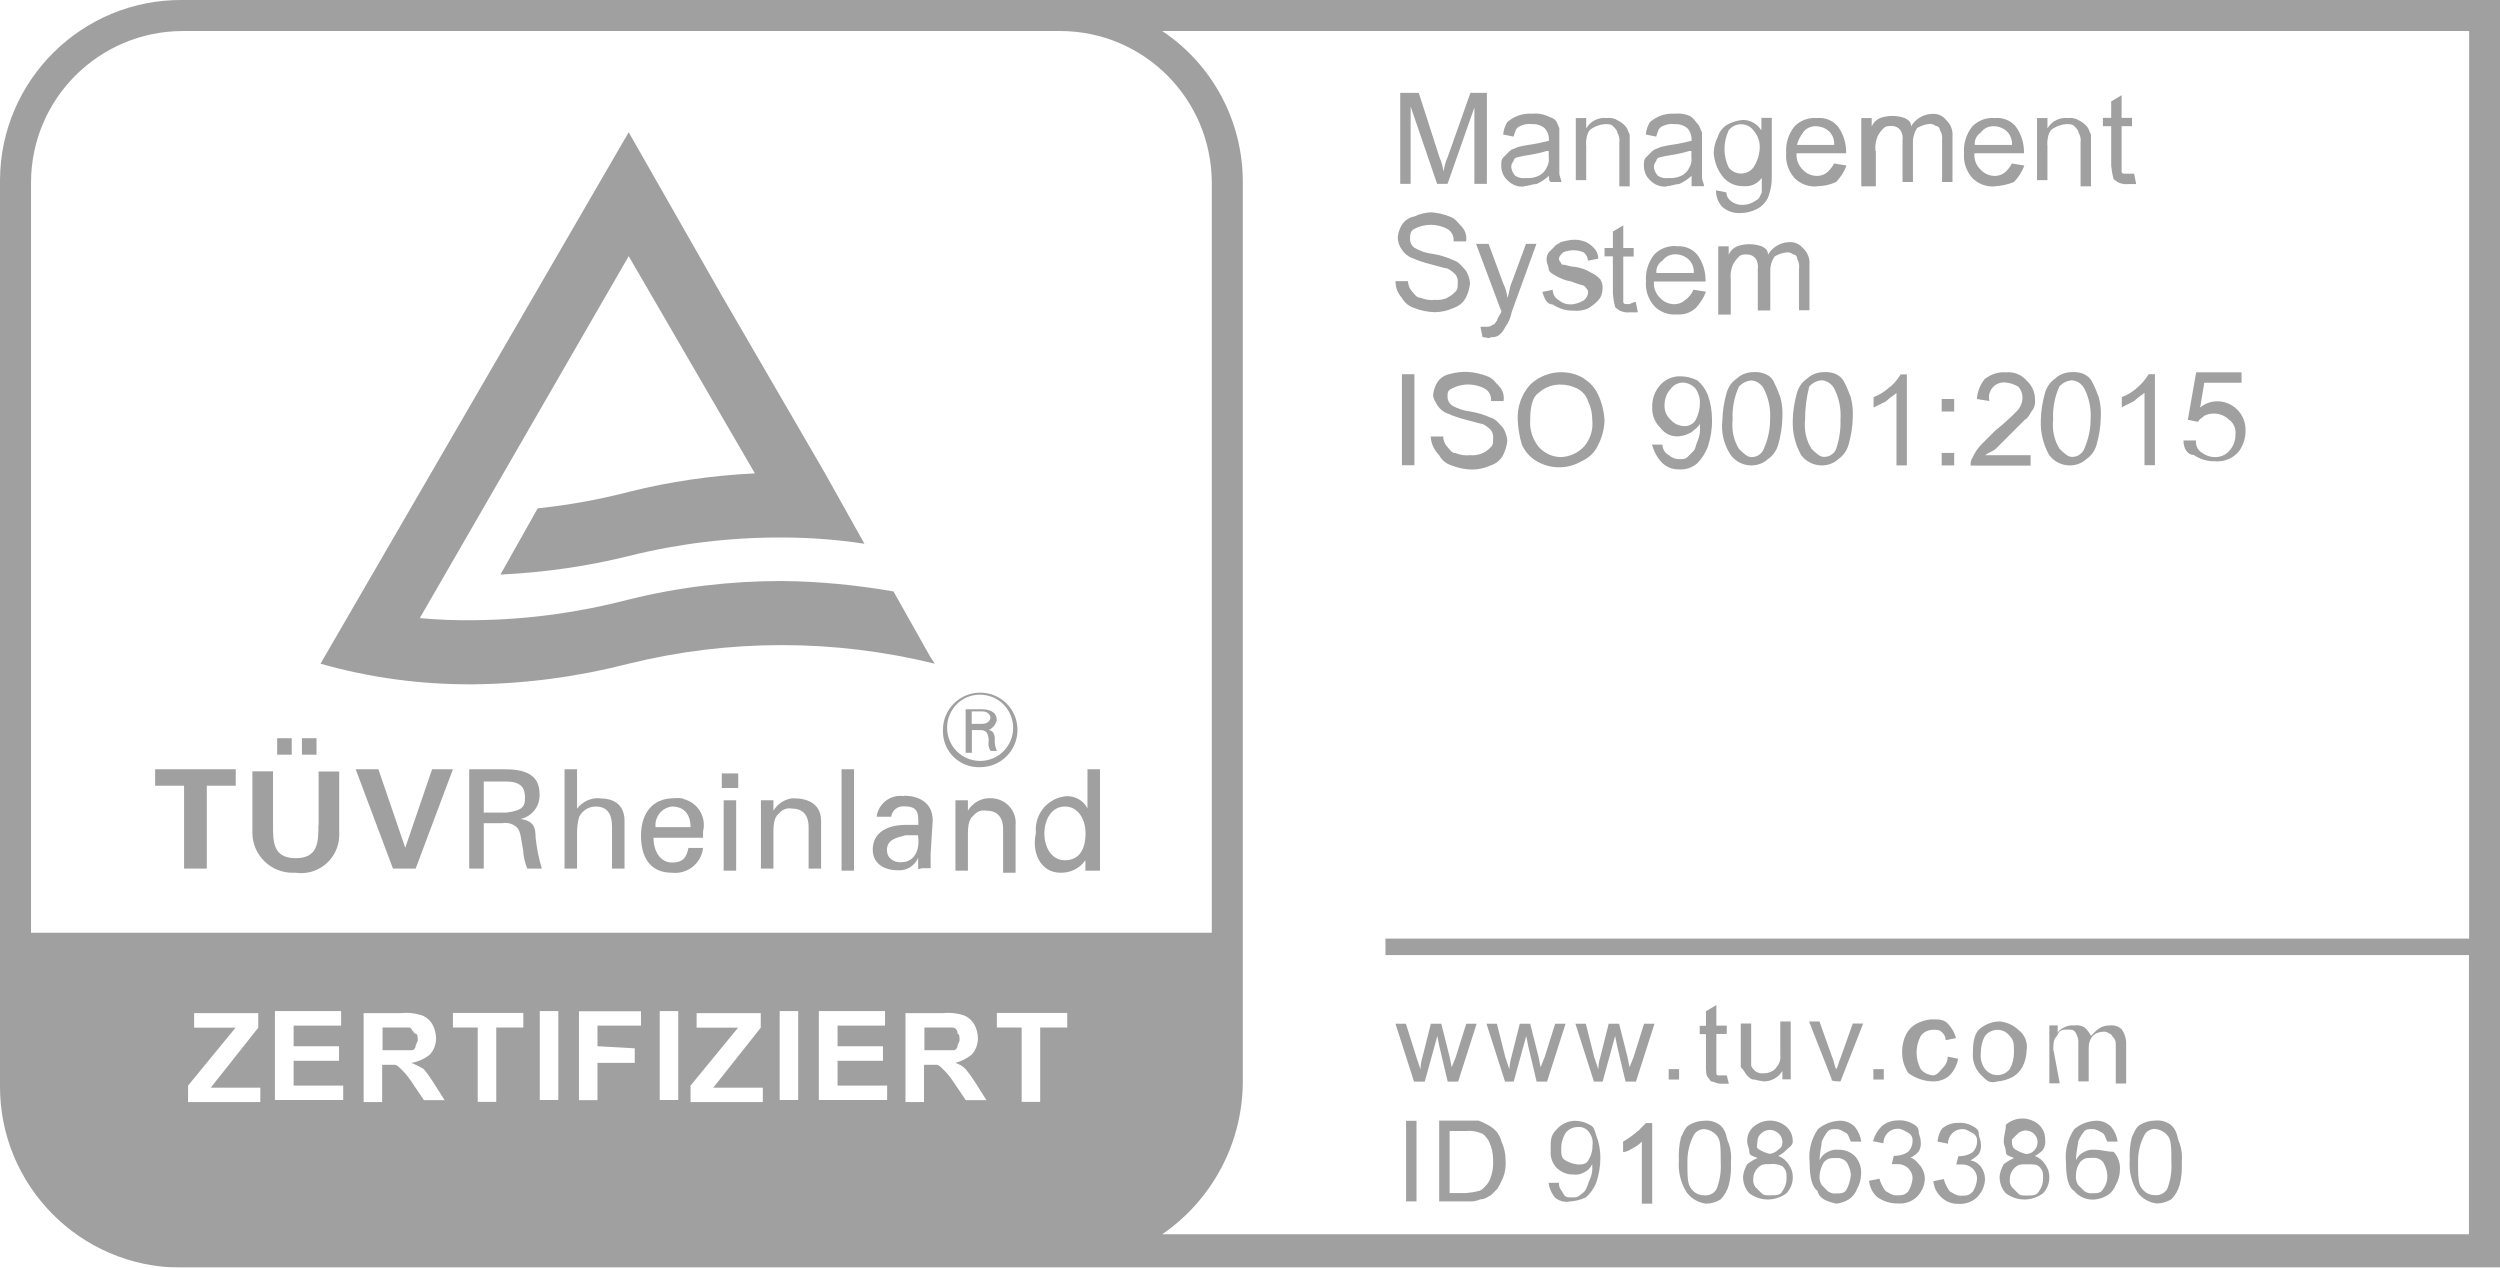 <?xml version="1.0" encoding="UTF-8"?>
<svg id="Ebene_2" data-name="Ebene 2" xmlns="http://www.w3.org/2000/svg" viewBox="0 0 132.14 67">
  <defs>
    <style>
      .cls-1 {
        fill: none;
        opacity: .4;
      }

      .cls-2 {
        fill: #111;
      }
    </style>
  </defs>
  <g id="Ebene_1-2" data-name="Ebene 1">
    <g class="cls-1">
      <polygon class="cls-2" points="8.2 41.53 9.73 41.53 9.73 45.91 10.93 45.91 10.93 41.53 12.46 41.53 12.46 40.66 8.2 40.66 8.2 41.53"/>
      <rect class="cls-2" x="15.96" y="39.02" width=".77" height=".87"/>
      <path class="cls-2" d="m16.83,43.61c0,.87,0,1.75-1.2,1.75s-1.2-.87-1.2-1.75v-2.84h-1.09v3.28c.02,1.17,1,2.11,2.17,2.08.04,0,.08,0,.12,0,1.1.16,2.12-.61,2.28-1.71.02-.12.02-.24.02-.36v-3.28h-1.09v2.84Z"/>
      <rect class="cls-2" x="14.65" y="39.02" width=".77" height=".87"/>
      <polygon class="cls-2" points="21.42 44.81 20 40.66 18.8 40.66 20.77 45.91 21.97 45.91 23.94 40.66 22.84 40.66 21.42 44.81"/>
      <path class="cls-2" d="m27.54,43.28c.6-.14,1.01-.69.98-1.31,0-1.09-.87-1.31-1.86-1.31h-1.86v5.25h.77v-2.4h.98c.27-.05.56.03.77.22.22.22.22.66.33,1.2.02.34.09.67.22.98h.77c-.16-.53-.27-1.08-.33-1.64,0-.55-.11-.87-.77-.98Zm-.77-.33h-1.2v-1.64h1.2c.87,0,.98.44.98.87s-.11.66-.98.77Z"/>
      <path class="cls-2" d="m31.7,42.19c-.47-.03-.92.18-1.2.55v-2.08h-.66v5.25h.66v-1.86c0-.3.03-.59.11-.87.16-.33.5-.55.87-.55.66,0,.87.44.87,1.09v2.19h.66v-2.51c0-.66-.33-1.2-1.31-1.2Z"/>
      <path class="cls-2" d="m36.14,42.22c-.17-.04-.34-.05-.51-.03-1.2,0-1.75.87-1.75,1.97s.44,1.97,1.64,1.97c.81.09,1.55-.49,1.64-1.31,0,0,0,0,0,0h-.77c-.11.55-.33.77-.87.77-.66,0-.98-.66-.98-1.31h2.62v-.33c.19-.76-.27-1.52-1.02-1.71Zm-1.49,1.5c-.06-.54.33-1.03.87-1.09.66,0,.98.44.98,1.09h-1.86Z"/>
      <rect class="cls-2" x="38.15" y="40.88" width=".87" height=".77"/>
      <rect class="cls-2" x="38.25" y="42.3" width=".66" height="3.72"/>
      <path class="cls-2" d="m41.97,42.19c-.45.02-.86.27-1.09.66v-.55h-.66v3.61h.66v-1.97c0-.77.22-.87.33-.98.16-.19.41-.27.66-.22.55,0,.87.33.87.98v2.19h.66v-2.51c0-1.2-1.2-1.2-1.42-1.2Z"/>
      <rect class="cls-2" x="44.48" y="40.66" width=".66" height="5.36"/>
      <path class="cls-2" d="m47.76,42.08c-.68-.1-1.32.38-1.42,1.06,0,.01,0,.02,0,.03h.77c.03-.33.33-.57.66-.55.77,0,.77.33.77.98h-.66c-.87,0-1.75.33-1.75,1.31,0,.77.66,1.09,1.31,1.09.47.04.91-.23,1.09-.66v.55c0,.11.11,0,.22,0h.44v-.77l.11-1.75c0-.98-.77-1.31-1.53-1.31Zm-.11,3.5c-.44,0-.77-.22-.77-.66,0-.55.55-.66.98-.77h.66c.11.66-.11,1.42-.87,1.42Z"/>
      <path class="cls-2" d="m52.5,42.19c-.08,0-.17,0-.25,0-.45.02-.86.27-1.09.66v-.55h-.66v3.72h.66v-1.97c0-.77.22-.87.33-.98.16-.19.41-.27.66-.22.55,0,.87.33.87.98v2.3h.66v-2.51c.07-.71-.45-1.35-1.17-1.42Z"/>
      <path class="cls-2" d="m57.49,42.74c-.21-.41-.63-.66-1.09-.66-.97.06-1.71.9-1.65,1.87,0,.03,0,.06,0,.1-.22.98.22,2.08,1.31,2.08.52.01,1.01-.23,1.31-.66v.55h.77v-5.36h-.66v2.08Zm-1.2,2.73c-.77,0-1.09-.77-1.09-1.42s.33-1.42,1.09-1.42,1.09.77,1.09,1.42-.22,1.42-1.09,1.42Z"/>
      <path class="cls-2" d="m47.22,31.26c-1.95-.34-3.92-.53-5.9-.55-2.73,0-5.44.32-8.09.98-2.64.69-5.36,1.06-8.09,1.09-.98.02-1.97-.02-2.95-.11l11.04-19.13,6.67,11.48c-2.25.11-4.48.43-6.67.98-1.58.41-3.19.7-4.81.87l-1.97,3.5c2.29-.11,4.56-.43,6.78-.98,2.64-.66,5.36-.99,8.09-.98,1.46,0,2.93.11,4.37.33l-2.08-3.72-5.46-9.4-4.92-8.63-16.29,28.09c2.63.75,5.35,1.11,8.09,1.09,2.77-.03,5.52-.4,8.2-1.09,5.31-1.31,10.86-1.31,16.18,0l-.22-.33-1.97-3.5Z"/>
      <path class="cls-2" d="m75.31,57.16l.66-2.4.11.55.44,1.86h.55l.98-3.06h-.55l-.55,1.75-.22.55-.11-.55-.44-1.75h-.55l-.44,1.75c-.07.21-.1.43-.11.66l-.22-.66-.55-1.75h-.55l.98,3.06h.55Z"/>
      <path class="cls-2" d="m80.01,57.16l.66-2.4.11.55.44,1.86h.55l.98-3.06h-.55l-.55,1.75-.22.55-.11-.55-.44-1.75h-.55l-.44,1.75c-.06.21-.1.43-.11.66l-.22-.66-.44-1.75h-.55l.98,3.06h.44Z"/>
      <path class="cls-2" d="m84.71,57.16l.66-2.4.11.55.44,1.86h.55l.98-3.06h-.55l-.55,1.75-.22.55-.11-.55-.44-1.75h-.55l-.44,1.75c-.07.21-.1.43-.11.66l-.22-.66-.44-1.75h-.55l.98,3.06h.44Z"/>
      <rect class="cls-2" x="88.2" y="56.51" width=".55" height=".55"/>
      <path class="cls-2" d="m90.17,56.29c0,.33,0,.55.11.66s.11.22.22.22.22.11.44.11h.44l-.11-.44h-.44q-.11,0-.11-.11v-2.08h.55v-.44h-.55v-1.09l-.55.33v.77h-.33v.44h.33v1.64Z"/>
      <path class="cls-2" d="m92.68,57.05c.18.05.36.08.55.11.4,0,.77-.21.98-.55v.44h.44v-3.06h-.55v1.75c.03.19-.01.38-.11.55-.11.11-.11.22-.33.33-.13.08-.28.11-.44.11-.15.02-.31-.02-.44-.11-.11-.11-.22-.22-.22-.33v-2.19h-.55v2.3c.22.22.22.33.33.44s.22.22.33.22Z"/>
      <path class="cls-2" d="m97.28,57.16l1.2-3.06h-.55l-.66,1.86c-.11.22-.11.44-.22.55-.11-.22-.11-.44-.22-.66l-.66-1.86h-.55l1.2,3.06c-.11.11.44.11.44.11Z"/>
      <rect class="cls-2" x="99.02" y="56.51" width=".55" height=".55"/>
      <path class="cls-2" d="m102.19,57.16c.32,0,.64-.11.87-.33.23-.24.38-.55.44-.87l-.55-.11c0,.2-.08.4-.22.55-.11.11-.33.44-.55.44-.25-.02-.49-.13-.66-.33-.29-.55-.29-1.2,0-1.75.15-.21.4-.33.66-.33.22,0,.33,0,.44.11.14.11.22.27.22.44l.55-.11c-.08-.29-.23-.55-.44-.77-.22-.22-.44-.22-.87-.22-.27.02-.53.1-.77.22-.23.12-.42.31-.55.55-.14.27-.21.57-.22.87-.02.43.09.85.33,1.2.38.28.84.43,1.31.44Z"/>
      <path class="cls-2" d="m105.58,57.16c.27-.02.53-.1.77-.22.23-.12.42-.31.55-.55.14-.27.21-.57.22-.87.07-.42-.1-.84-.44-1.09-.27-.25-.62-.41-.98-.44-.35,0-.7.12-.98.33-.33.22-.44.66-.44,1.31-.04.45.12.89.44,1.2.33.33.44.44.87.33Zm-.66-2.4c.27-.36.79-.44,1.15-.16.06.05.12.1.16.16.22.22.22.44.22.87,0,.31-.07.61-.22.87-.27.36-.79.44-1.15.16-.06-.05-.12-.1-.16-.16-.19-.25-.26-.57-.22-.87,0-.31.07-.61.22-.87Z"/>
      <path class="cls-2" d="m108.53,55.52c0-.22,0-.55.11-.66s.11-.22.22-.33c.11-.11.22-.11.44-.11s.33,0,.44.22c.09.17.13.36.11.55v1.97h.55v-1.75c-.01-.24.06-.47.22-.66.15-.14.34-.21.55-.22.12-.01.24.03.33.11.11,0,.11.11.22.22.11.11.11.22.11.44v1.97h.55v-2.08c.01-.27-.07-.54-.22-.77-.17-.17-.42-.25-.66-.22-.44,0-.66.22-.98.55-.08-.16-.19-.31-.33-.44-.16-.1-.36-.14-.55-.11-.19-.02-.38.02-.55.11-.22.11-.33.22-.33.33v-.44h-.44v3.06h.55l-.33-1.75Z"/>
      <rect class="cls-2" x="74.32" y="59.24" width=".55" height="4.26"/>
      <path class="cls-2" d="m76.07,63.5h1.53c.22.02.45-.02.66-.11.22,0,.33-.11.55-.22l.33-.33c.13-.21.24-.43.33-.66.1-.28.13-.58.11-.87,0-.34-.08-.67-.22-.98-.08-.32-.27-.59-.55-.77-.21-.13-.43-.24-.66-.33h-2.08v4.26Zm.55-3.72h.87c.26-.03.52.01.77.11.11,0,.33.22.44.44.15.31.22.64.22.98.02.3-.02.59-.11.87-.06.21-.17.4-.33.55-.11.11-.22.22-.33.22-.22.06-.43.09-.66.11h-.87v-3.28Z"/>
      <path class="cls-2" d="m81.97,60.77c-.05.36.07.72.33.98.24.22.55.34.87.33.19.03.38-.01.55-.11.2-.09.35-.24.44-.44v.11c.02.22-.02.45-.11.66-.11.22-.11.33-.22.55-.11.22-.22.22-.33.33-.11.11-.22.11-.44.11s-.33,0-.44-.22c-.11-.22-.22-.22-.22-.55h-.55c.04.28.15.54.33.77.21.18.49.27.77.22.3-.02.6-.09.87-.22.24-.21.43-.47.55-.77.14-.42.22-.87.22-1.31,0-.41-.07-.82-.22-1.2-.11-.33-.11-.44-.33-.55-.23-.14-.5-.21-.77-.22-.37,0-.73.16-.98.44-.33.33-.33.55-.33,1.09Zm.77-.87c.15-.21.4-.33.66-.33.21-.02.41.06.55.22.18.21.27.49.22.77.01.27-.07.54-.22.77-.11.22-.33.22-.55.22-.23-.02-.46-.1-.66-.22-.22-.11-.22-.33-.22-.66,0-.27.08-.53.22-.77Z"/>
      <path class="cls-2" d="m86.56,59.79c-.24.21-.49.39-.77.55v.55c.22,0,.33-.11.55-.22.16-.08.31-.19.44-.33v3.28h.55v-4.26h-.33l-.44.44Z"/>
      <path class="cls-2" d="m89.19,63.07c.24.31.6.5.98.55.27,0,.53-.08.77-.22.21-.21.36-.48.44-.77.1-.39.13-.8.11-1.2.03-.33,0-.67-.11-.98-.11-.22-.11-.44-.22-.66-.09-.2-.24-.35-.44-.44-.2-.1-.43-.14-.66-.11-.27,0-.53.08-.77.22-.22.11-.33.44-.44.66-.1.39-.13.8-.11,1.2-.05.62.1,1.23.44,1.75Zm.33-3.06c.1-.2.32-.33.55-.33.25.02.49.13.66.33.22.22.22.66.22,1.42.03.48-.04.97-.22,1.42-.13.23-.39.36-.66.33-.26,0-.51-.12-.66-.33-.22-.22-.22-.66-.22-1.42-.01-.49.1-.98.33-1.42Z"/>
      <path class="cls-2" d="m94.76,60.33c0-.29-.11-.57-.33-.77-.5-.44-1.25-.44-1.75,0-.22.19-.34.47-.33.77,0,.22.11.33.11.55s.22.22.44.33c-.2.08-.38.19-.55.33-.12.2-.2.42-.22.66,0,.32.11.64.33.87.58.44,1.38.44,1.97,0,.22-.24.34-.55.33-.87,0-.24-.08-.46-.22-.66-.13-.2-.32-.36-.55-.44.16-.08.31-.19.44-.33.11-.11.33-.22.33-.44Zm-.55,1.31c.22.22.22.33.22.66,0,.24-.08.46-.22.66-.11.22-.33.22-.66.22-.22,0-.33,0-.44-.11l-.33-.33c-.09-.13-.13-.28-.11-.44,0-.2.08-.4.22-.55.22-.22.33-.22.66-.22.22-.03.45.01.66.11Zm-.22-.87c-.12.12-.27.19-.44.22-.19-.04-.38-.12-.55-.22-.22-.11-.11-.22-.11-.44,0-.17.08-.33.22-.44.27-.24.68-.22.93.05.1.11.16.24.17.39.02.18-.06.35-.22.44Z"/>
      <path class="cls-2" d="m96.07,62.96c.11.44.55.55.98.66.23-.02.46-.1.66-.22.2-.13.36-.32.44-.55.14-.23.21-.5.22-.77.03-.36-.09-.71-.33-.98-.24-.22-.55-.34-.87-.33-.19-.02-.38.02-.55.11-.2.09-.35.24-.44.44,0-.44.11-.77.11-.98.08-.2.19-.38.33-.55.11-.11.22-.11.44-.11s.33.11.55.22c.11.11.11.22.22.44h.55c-.04-.28-.15-.54-.33-.77-.23-.24-.55-.36-.87-.33-.4.03-.78.18-1.09.44-.35.51-.51,1.13-.44,1.75,0,.77.11,1.31.44,1.53Zm.33-1.53c.22-.22.33-.22.66-.22.21-.02.41.06.55.22.12.2.2.42.22.66-.02.27-.1.53-.22.77-.11.22-.33.22-.55.22-.15.02-.31-.02-.44-.11l-.33-.33c-.1-.16-.14-.36-.11-.55.02-.23.1-.46.22-.66Z"/>
      <path class="cls-2" d="m100.88,62.96c-.22.22-.33.22-.66.22-.22,0-.33-.11-.55-.22-.15-.19-.27-.42-.33-.66l-.55.11c.03.34.19.65.44.87.32.22.7.34,1.09.33.36.03.71-.09.98-.33.27-.26.43-.61.44-.98,0-.24-.08-.46-.22-.66-.11-.11-.33-.44-.55-.44.16-.08.31-.19.44-.33.1-.16.14-.36.11-.55,0-.22-.11-.33-.11-.55s-.22-.33-.44-.44c-.21-.09-.43-.13-.66-.11-.32,0-.64.11-.87.33-.21.21-.36.48-.44.77l.55.11c0-.41.32-.76.73-.77.01,0,.02,0,.04,0,.22,0,.33.11.55.22.16.09.24.26.22.44,0,.2-.08.4-.22.55-.19.14-.42.21-.66.22h-.11l-.11.44h.33c.41,0,.76.32.77.73,0,.01,0,.02,0,.04-.02.23-.1.46-.22.66Z"/>
      <path class="cls-2" d="m102.63,59.68c-.13.2-.2.42-.22.66l.55.11c0-.41.32-.76.73-.77.01,0,.02,0,.04,0,.22,0,.33.11.55.22.16.09.24.26.22.44,0,.2-.08.4-.22.55-.19.14-.42.21-.66.22h-.11l-.11.44h.33c.41,0,.76.32.77.73,0,.01,0,.02,0,.04-.02.23-.1.46-.22.66-.22.22-.33.22-.66.22-.22,0-.33-.11-.55-.22-.15-.19-.27-.42-.33-.66l-.55.11c.03.34.19.65.44.87.24.22.55.34.87.33.36.03.71-.09.98-.33.27-.26.43-.61.44-.98,0-.24-.08-.46-.22-.66-.14-.17-.33-.29-.55-.33.16-.08.31-.19.44-.33.1-.16.14-.36.11-.55,0-.22-.11-.33-.11-.55s-.22-.33-.44-.44c-.21-.09-.43-.13-.66-.11-.32,0-.64.11-.87.33Z"/>
      <path class="cls-2" d="m106.02,59.46c0,.33-.11.55-.11.87,0,.22.11.33.11.55s.22.22.44.33c-.2.08-.38.19-.55.33-.12.2-.2.42-.22.66,0,.32.11.64.33.87.58.44,1.38.44,1.97,0,.22-.24.34-.55.33-.87,0-.24-.08-.46-.22-.66-.13-.2-.32-.36-.55-.44.16-.08.31-.19.44-.33.1-.16.14-.36.11-.55,0-.29-.11-.57-.33-.77-.5-.44-1.25-.44-1.75,0Zm1.75,2.19c.22.22.22.33.22.66,0,.24-.08.46-.22.66-.11.22-.33.22-.66.22-.22,0-.33,0-.44-.11l-.33-.33c-.09-.13-.13-.28-.11-.44,0-.2.08-.4.22-.55.22-.22.33-.22.66-.22s.55,0,.66.11Zm-.22-1.68c.22.26.19.65-.07.88-.1.09-.23.14-.37.15-.19-.04-.38-.12-.55-.22-.22-.11-.22-.33-.22-.55l.33-.33c.26-.22.65-.19.88.07Z"/>
      <path class="cls-2" d="m110.72,60.77c-.19-.02-.38.02-.55.11-.2.09-.35.24-.44.44,0-.44.11-.77.11-.98.08-.2.19-.38.33-.55.11-.11.22-.11.44-.11s.33.11.55.22c.11.11.11.22.22.44h.55c-.04-.28-.15-.54-.33-.77-.23-.24-.55-.36-.87-.33-.4.03-.78.18-1.09.44-.35.51-.51,1.13-.44,1.75,0,.77.11,1.31.44,1.53.27.32.68.48,1.09.44.23-.02.46-.1.66-.22.2-.13.36-.32.44-.55.14-.23.21-.5.22-.77.03-.36-.09-.71-.33-.98-.33,0-.66-.11-.98-.11Zm.44,2.08c-.11.22-.33.22-.55.22-.15.02-.31-.02-.44-.11l-.33-.33c-.1-.16-.14-.36-.11-.55,0-.24.08-.46.22-.66.22-.22.33-.22.66-.22.21-.02.41.06.55.22.12.2.2.42.22.66.03.27-.05.55-.22.77Z"/>
      <path class="cls-2" d="m114,63.61c.27,0,.53-.08.77-.22.21-.21.36-.48.44-.77.1-.39.13-.8.11-1.2.03-.33,0-.67-.11-.98-.11-.22-.11-.44-.22-.66-.09-.2-.24-.35-.44-.44-.2-.1-.43-.14-.66-.11-.27,0-.53.08-.77.22-.22.11-.33.44-.44.66-.1.39-.13.8-.11,1.2-.05.62.1,1.23.44,1.75.24.31.6.5.98.55Zm-.66-3.61c.1-.2.32-.33.55-.33.25.02.49.13.66.33.22.22.22.66.22,1.42.03.48-.04.97-.22,1.42-.13.23-.39.36-.66.33-.26,0-.51-.12-.66-.33-.22-.22-.22-.66-.22-1.42-.01-.49.1-.98.33-1.42Z"/>
      <path class="cls-2" d="m51.81,36.61c-1.09,0-1.97.88-1.97,1.97-.04,1.05.77,1.93,1.82,1.97.05,0,.1,0,.15,0,1.09,0,1.97-.88,1.97-1.97s-.88-1.97-1.97-1.97Zm0,3.61c-.97,0-1.75-.78-1.75-1.75-.01-.95.75-1.74,1.7-1.75.01,0,.03,0,.04,0,.97,0,1.75.78,1.75,1.75s-.78,1.75-1.75,1.75Z"/>
      <path class="cls-2" d="m52.68,38.04c0-.44-.44-.55-.77-.55h-.87v2.3h.33v-1.2h.44c.12-.01.24.03.33.11.1.16.14.36.11.55-.02.15.02.31.11.44h.33c-.09-.21-.13-.43-.11-.66,0-.22-.11-.44-.33-.44.23-.1.39-.3.44-.55Zm-.77.22h-.55v-.66h.55c.33,0,.44.22.44.33s-.11.33-.44.33Z"/>
      <path class="cls-2" d="m56.07,0H9.62C4.34-.03.03,4.23,0,9.51c0,.04,0,.07,0,.11v47.76c-.03,5.28,4.23,9.59,9.51,9.62.04,0,.07,0,.11,0h122.52V0H56.07ZM1.64,49.29V9.62c.02-4.4,3.58-7.95,7.98-7.98h46.45c4.4.02,7.95,3.58,7.98,7.98v39.68H1.64Zm12.13,8.96h-3.83v-.87l2.51-3.06h-2.19v-.77h3.39v.77l-2.51,3.17h2.62v.77Zm4.37-.11h-3.61v-4.7h3.5v.77h-2.51v1.09h2.4v.77h-2.4v1.31h2.62v.77Zm4.26,0l-.66-.98c-.16-.24-.34-.46-.55-.66-.11-.11-.22-.22-.33-.22h-.66v1.97h-.98v-4.7h1.97c.37-.04.74,0,1.09.11.23.08.42.24.55.44.14.23.21.5.22.77,0,.32-.11.64-.33.87-.28.23-.62.38-.98.44.23.09.45.2.66.33.2.24.38.5.55.77l.55.87h-1.09Zm5.25-3.83h-1.42v3.93h-.98v-3.93h-1.31v-.77h3.72v.77Zm1.86,3.83h-.98v-4.7h.98v4.7Zm4.37-3.93h-2.3v1.09l1.97.11v.77h-1.97v1.97h-.98v-4.7h3.28v.77Zm1.97,3.93h-.98v-4.7h.98v4.7Zm4.48.11h-3.83v-.87l2.51-3.06h-2.19v-.77h3.39v.77l-2.51,3.17h2.62v.77Zm1.86-.11h-.98v-4.7h.98v4.7Zm4.7,0h-3.61v-4.7h3.5v.77h-2.51v1.09h2.4v.77h-2.4v1.31h2.62v.77Zm4.15,0l-.66-.98c-.16-.24-.34-.46-.55-.66-.11-.11-.22-.22-.33-.22h-.66v1.97h-.98v-4.7h1.97c.37-.04.74,0,1.09.11.23.08.42.24.55.44.14.23.21.5.22.77,0,.32-.11.64-.33.87-.25.21-.55.36-.87.44.21.06.4.17.55.33.2.24.38.5.55.77l.55.87h-1.09Zm5.36-3.83h-1.42v3.93h-.98v-3.93h-1.31v-.77h3.72v.77Zm74.1-4.7h-57.27v.87h57.27v14.76H61.43c2.63-1.81,4.22-4.78,4.26-7.98V9.62c0-3.21-1.59-6.2-4.26-7.98h69.08v47.98Z"/>
      <path class="cls-2" d="m50.61,55.3c0-.11.11-.22.11-.33s0-.33-.11-.33c.02-.16-.09-.31-.25-.33-.03,0-.06,0-.08,0h-1.42v1.2h1.53c.12,0,.21-.1.22-.22Z"/>
      <path class="cls-2" d="m21.97,55.3c0-.11.11-.22.11-.33s0-.33-.11-.33-.22-.33-.33-.33h-1.42v1.2h1.53c.12,0,.21-.1.22-.22Z"/>
      <path class="cls-2" d="m74.54,5.57l1.42,4.15h.55l1.42-4.04v4.04h.66v-4.81h-.87l-1.2,3.39c-.11.24-.18.5-.22.77-.04-.26-.11-.52-.22-.77l-1.09-3.39h-.98v4.81h.55v-4.15Z"/>
      <path class="cls-2" d="m80.55,9.84c.22,0,.44-.11.66-.11.24-.11.46-.25.66-.44,0,.11,0,.33.11.33h.55c0-.11-.11-.33-.11-.44v-2.4c-.11-.22-.11-.33-.22-.44-.11-.11-.22-.11-.44-.22-.24-.1-.5-.14-.77-.11-.26-.02-.52.02-.77.11-.2.08-.38.19-.55.33-.12.2-.2.42-.22.66l.55.11c.11-.33.11-.44.33-.55.2-.1.43-.14.66-.11.24-.01.47.06.66.22.14.15.21.34.22.55v.11c-.36.09-.72.17-1.09.22-.18.03-.37.06-.55.11-.22.11-.33.11-.44.22l-.33.33c-.11.11-.11.22-.11.44,0,.29.11.57.33.77.23.24.55.36.87.33Zm-.55-1.31c0-.12.1-.21.22-.22.18-.05.36-.08.55-.11.33-.05.66-.12.98-.22h.11v.33c.03.19-.01.38-.11.55-.09.2-.24.35-.44.44-.21.09-.43.13-.66.11-.19.03-.38-.01-.55-.11-.12-.12-.19-.27-.22-.44-.01-.12.03-.24.11-.33Z"/>
      <path class="cls-2" d="m83.83,7.65c0-.44.11-.77.33-.87.2-.12.42-.2.66-.22.22,0,.33,0,.44.11.11.11.22.22.22.33.1.16.14.36.11.55v2.3h.55v-2.73c-.11-.22-.11-.33-.22-.44-.12-.14-.27-.25-.44-.33-.16-.1-.36-.14-.55-.11-.44-.05-.87.16-1.09.55v-.55h-.55v3.28h.55v-1.86Z"/>
      <path class="cls-2" d="m88.09,9.84c.22,0,.44-.11.66-.11.24-.11.46-.25.66-.44v.55h.66c0-.11-.11-.33-.11-.44v-2.4c-.11-.22-.11-.33-.22-.44s-.22-.33-.44-.44c-.24-.1-.5-.14-.77-.11-.26-.02-.52.02-.77.11-.2.08-.38.19-.55.33-.12.2-.2.42-.22.66l.55.11c.11-.33.11-.44.33-.55.2-.1.43-.14.66-.11.24-.01.47.06.66.22.14.15.21.34.22.55v.11c-.36.09-.72.17-1.09.22-.18.03-.37.06-.55.11-.22.11-.33.11-.44.22l-.33.33c-.11.11-.11.22-.11.44,0,.29.11.57.33.77.23.24.55.36.87.33Zm-.55-1.31c0-.12.1-.21.22-.22.18-.05.36-.08.55-.11.33-.05.66-.12.98-.22h.11v.33c.03.19-.01.38-.11.55-.09.2-.24.35-.44.44-.21.09-.43.13-.66.11-.19.03-.38-.01-.55-.11-.12-.12-.19-.27-.22-.44-.01-.12.03-.24.11-.33Z"/>
      <path class="cls-2" d="m92.14,9.84c.38.04.76-.12.98-.44v.77c-.11.22-.11.33-.33.44-.19.14-.42.21-.66.22-.24.01-.47-.06-.66-.22-.14-.11-.22-.27-.22-.44l-.55-.11c0,.32.11.64.33.87.27.24.63.36.98.33.3,0,.6-.08.87-.22.23-.12.42-.31.55-.55.16-.38.23-.79.22-1.2v-3.06h-.55v.66c-.21-.34-.58-.55-.98-.55-.27.02-.53.1-.77.22-.26.14-.46.37-.55.66-.14.27-.21.57-.22.87.03.43.18.85.44,1.2.26.35.66.55,1.09.55Zm-.77-2.95c.05-.06.1-.12.16-.16.36-.27.88-.2,1.15.16.24.27.36.63.33.98-.02.35-.14.69-.33.98-.05.06-.1.12-.16.16-.36.27-.88.2-1.15-.16-.15-.31-.22-.64-.22-.98,0-.34.08-.67.22-.98Z"/>
      <path class="cls-2" d="m96.07,9.84c.34,0,.67-.08.98-.22.24-.25.43-.55.55-.87l-.66-.11c-.08.16-.19.31-.33.44-.15.14-.34.21-.55.22-.29,0-.57-.11-.77-.33-.24-.23-.36-.55-.33-.87h2.62v-.11c-.01-.47-.16-.93-.44-1.31-.27-.32-.68-.48-1.09-.44-.45-.04-.89.12-1.2.44-.32.4-.48.91-.44,1.42-.04.48.12.95.44,1.31.31.32.76.48,1.2.44Zm-.77-2.84c.15-.21.4-.33.66-.33.29,0,.57.11.77.33.16.18.23.42.22.66h-1.97c.06-.24.17-.46.33-.66Z"/>
      <path class="cls-2" d="m99.13,7.98c-.03-.26.01-.52.11-.77.08-.16.19-.31.33-.44.11-.11.22-.11.44-.11.17,0,.33.08.44.22.1.16.14.36.11.55v2.19h.55v-2.08c-.01-.27.07-.54.22-.77.2-.12.42-.2.66-.22.12-.01.24.03.33.11.12,0,.21.1.22.22.1.16.14.36.11.55v2.19h.55v-2.4c.03-.33-.09-.65-.33-.87-.18-.24-.47-.36-.77-.33-.45.02-.86.27-1.09.66,0-.22-.11-.33-.33-.44-.43-.15-.89-.15-1.31,0-.2.09-.35.24-.44.44v-.44h-.55v3.61h.77v-1.86Z"/>
      <path class="cls-2" d="m105.47,9.84c.34-.02.67-.09.98-.22.24-.25.43-.55.55-.87l-.66-.11c-.08.16-.19.31-.33.44-.15.14-.34.21-.55.22-.29,0-.57-.11-.77-.33-.24-.23-.36-.55-.33-.87h2.62v-.11c-.01-.47-.16-.93-.44-1.31-.27-.32-.68-.48-1.09-.44-.45-.04-.89.12-1.2.44-.32.4-.48.91-.44,1.42-.04.48.12.95.44,1.31.31.32.76.48,1.2.44Zm-.77-2.84c.15-.21.4-.33.66-.33.29,0,.57.11.77.33.15.18.23.42.22.66h-1.97c-.03-.26.1-.52.33-.66Z"/>
      <path class="cls-2" d="m108.21,7.65c0-.44.11-.77.33-.87.2-.12.42-.2.66-.22.22,0,.33,0,.44.11.11.11.22.22.22.33.1.16.14.36.11.55v2.3h.55v-2.73c-.11-.22-.11-.33-.22-.44-.12-.14-.27-.25-.44-.33-.16-.1-.36-.14-.55-.11-.44-.05-.87.16-1.09.55v-.55h-.55v3.28h.55v-1.86Z"/>
      <path class="cls-2" d="m111.59,8.74c.02.22.05.44.11.66,0,.11.11.11.22.22.17.09.36.13.55.11h.44l-.11-.55h-.55c-.06,0-.11-.05-.11-.11v-2.4h.55v-.44h-.55v-1.2l-.55.33v.87h-.44v.44h.44v2.08Z"/>
      <path class="cls-2" d="m76.51,15.74c-.21.09-.43.13-.66.11-.26.03-.52-.01-.77-.11-.22,0-.33-.22-.44-.33-.14-.15-.21-.34-.22-.55h-.66c0,.32.11.64.33.87.14.26.37.46.66.55.35.14.72.21,1.09.22.34,0,.67-.08.98-.22.28-.09.52-.28.66-.55.12-.24.2-.5.22-.77-.02-.23-.1-.46-.22-.66-.22-.22-.33-.44-.66-.55-.35-.16-.72-.27-1.09-.33-.35-.04-.68-.15-.98-.33-.14-.11-.22-.27-.22-.44,0-.22,0-.44.22-.55.55-.29,1.2-.29,1.75,0,.23.13.36.39.33.66h.66c.05-.27-.03-.56-.22-.77-.22-.22-.33-.44-.66-.55-.31-.12-.65-.2-.98-.22-.3.02-.6.09-.87.22-.27.05-.51.21-.66.44-.12.2-.2.42-.22.66,0,.24.08.46.22.66.13.2.32.36.55.44.32.14.65.25.98.33.44.11.77.22.87.22.16.08.31.19.44.33.09.13.13.28.11.44,0,.22,0,.33-.11.44-.12.14-.27.25-.44.33Z"/>
      <path class="cls-2" d="m79.35,16.39v.11c-.11.22-.22.33-.22.44-.11.11-.11.22-.22.22-.09.08-.21.12-.33.11h-.33l.11.55c.22,0,.33.11.44,0,.15.02.31-.02.44-.11.14-.12.25-.27.33-.44.17-.22.28-.49.33-.77l1.31-3.61h-.55l-.77,2.08c-.11.22-.11.55-.22.77-.02-.27-.1-.53-.22-.77l-.77-2.08h-.66l1.31,3.5Z"/>
      <path class="cls-2" d="m82.19,13.01l-.33.33c-.09.13-.13.28-.11.44,0,.11.11.33.11.44s.11.22.33.33c.27.17.56.28.87.33.21.09.43.16.66.22.11.11.22.22.22.33,0,.17-.08.33-.22.44-.2.12-.42.2-.66.22-.24.01-.47-.06-.66-.22-.2-.1-.33-.32-.33-.55l-.55.11c.11.33.22.66.55.66.32.22.7.34,1.09.33.26.03.52-.01.77-.11.2-.12.39-.27.55-.44.14-.15.21-.34.22-.55.03-.19-.01-.38-.11-.55-.12-.13-.27-.25-.44-.33-.27-.17-.56-.28-.87-.33-.19-.01-.37-.05-.55-.11-.11,0-.22,0-.22-.11q-.11-.11-.11-.22c0-.11.11-.22.22-.33.35-.15.74-.15,1.09,0,.13.11.22.27.22.44l.55-.11c0-.2-.08-.4-.22-.55-.12-.13-.27-.25-.44-.33-.24-.1-.5-.14-.77-.11-.18.03-.37.06-.55.11-.11.11-.22.11-.33.22Z"/>
      <path class="cls-2" d="m86.35,13.55v-.44h-.55v-1.2l-.55.33v.87h-.44v.44h.44v1.97c.02.22.05.44.11.66,0,.11.11.11.22.22.17.09.36.13.55.11h.44l-.11-.55q-.11,0-.33.11h-.22c-.06,0-.11-.05-.11-.11v-2.4h.55Z"/>
      <path class="cls-2" d="m88.64,13.01c-.45-.04-.89.12-1.2.44-.32.4-.48.91-.44,1.42-.04.48.12.95.44,1.31.31.32.76.48,1.2.44.36.03.71-.09.98-.33.24-.25.43-.55.55-.87l-.66-.11c-.09.22-.24.41-.44.55-.15.14-.34.21-.55.22-.29,0-.57-.11-.77-.33-.24-.23-.36-.55-.33-.87h2.73v-.11c-.01-.47-.16-.93-.44-1.31-.27-.32-.68-.48-1.09-.44Zm-1.09,1.42c-.03-.26.1-.52.33-.66.15-.21.4-.33.66-.33.29,0,.57.11.77.33.16.18.23.42.22.66h-1.97Z"/>
      <path class="cls-2" d="m94.98,13.66c.1.16.14.36.11.55v2.19h.55v-2.4c.03-.33-.09-.65-.33-.87-.18-.23-.47-.36-.77-.33-.45.02-.86.27-1.09.66,0-.22-.11-.33-.33-.44-.43-.15-.89-.15-1.31,0-.2.09-.35.24-.44.44v-.44h-.55v3.61h.66v-1.86c-.03-.26.01-.52.11-.77.08-.16.19-.31.33-.44.11-.11.22-.11.44-.11.17,0,.33.08.44.22.1.16.14.36.11.55v2.19h.66v-2.08c-.01-.27.07-.54.22-.77.2-.12.42-.2.66-.22.12-.01.24.03.33.11.12,0,.21.1.22.22Z"/>
      <rect class="cls-2" x="74.1" y="19.78" width=".66" height="4.81"/>
      <path class="cls-2" d="m78.8,22.08c-.35-.16-.72-.27-1.09-.33-.35-.04-.68-.15-.98-.33-.14-.11-.22-.27-.22-.44,0-.22,0-.33.22-.44.55-.29,1.2-.29,1.75,0,.23.13.36.39.33.66h.66c.05-.27-.03-.56-.22-.77-.22-.22-.33-.44-.66-.55-.31-.12-.65-.2-.98-.22-.33-.02-.66.02-.98.11-.27.05-.51.21-.66.44-.12.2-.2.42-.22.66,0,.22.11.33.22.55.13.2.32.36.55.44.32.14.65.25.98.33.44.11.77.22.87.22.16.08.31.19.44.33.09.13.13.28.11.44,0,.22,0,.33-.11.44-.12.13-.27.25-.44.33-.21.09-.43.13-.66.11-.26.03-.52-.01-.77-.11-.22,0-.33-.22-.44-.33-.14-.15-.21-.34-.22-.55h-.66c.02.37.18.72.44.98.14.26.37.46.66.55.35.14.72.21,1.09.22.34,0,.67-.08.98-.22.28-.09.52-.28.66-.55.12-.24.2-.5.22-.77-.02-.23-.1-.46-.22-.66-.22-.22-.33-.44-.66-.55Z"/>
      <path class="cls-2" d="m83.72,20c-.91-.54-2.07-.4-2.84.33-.46.51-.69,1.18-.66,1.86.02.44.09.88.22,1.31.16.36.43.67.77.87.74.44,1.66.44,2.4,0,.39-.17.7-.48.87-.87.21-.41.32-.85.33-1.31-.03-.45-.14-.9-.33-1.31-.16-.36-.43-.67-.77-.87Zm0,3.61c-.31.33-.75.53-1.2.55-.46,0-.9-.2-1.2-.55-.32-.4-.48-.91-.44-1.42,0-.66.11-1.2.44-1.42.33-.3.76-.46,1.2-.44.3,0,.6.08.87.22.26.14.46.37.55.66.15.31.22.64.22.98.06.51-.1,1.03-.44,1.42Z"/>
      <path class="cls-2" d="m88.86,19.89c-.41-.02-.81.14-1.09.44-.3.33-.46.76-.44,1.2-.02.41.14.81.44,1.09.22.31.6.48.98.44.23-.02.46-.1.66-.22.11-.11.33-.22.44-.44v.11c.03.26-.01.52-.11.77-.11.22-.11.44-.22.55l-.33.33c-.11.11-.22.11-.44.11-.2,0-.4-.08-.55-.22-.2-.1-.33-.32-.33-.55h-.55c.1.37.28.71.55.98.24.22.55.34.87.33.36.03.71-.09.98-.33.24-.25.43-.55.55-.87.15-.46.23-.94.22-1.42,0-.45-.07-.89-.22-1.31-.12-.3-.3-.56-.55-.77-.27-.14-.57-.21-.87-.22Zm.77,2.3c-.13.23-.39.36-.66.33-.25-.02-.49-.13-.66-.33-.22-.19-.34-.47-.33-.77,0-.32.11-.64.33-.87.15-.21.4-.33.66-.33.25.02.49.13.66.33.15.23.23.49.22.77,0,.3-.08.6-.22.87Z"/>
      <path class="cls-2" d="m93.78,20.22c-.09-.2-.24-.35-.44-.44-.21-.09-.43-.13-.66-.11-.32,0-.64.11-.87.33-.27.18-.46.45-.55.77-.13.46-.21.94-.22,1.42-.08.65.07,1.31.44,1.86.26.35.66.55,1.09.55.32,0,.64-.11.87-.33.27-.18.46-.45.55-.77.13-.46.21-.94.22-1.42.02-.37-.01-.74-.11-1.09-.09-.26-.2-.52-.33-.77Zm-.55,3.5c-.1.27-.37.45-.66.44-.22,0-.44-.22-.66-.44-.28-.46-.39-1-.33-1.53-.03-.6.08-1.2.33-1.75.17-.19.4-.31.66-.33.28.02.53.19.66.44.26.51.37,1.07.33,1.64,0,.53-.12,1.05-.33,1.53Z"/>
      <path class="cls-2" d="m97.06,19.78c-.21-.09-.43-.13-.66-.11-.32,0-.64.11-.87.33-.27.18-.46.45-.55.77-.13.46-.21.94-.22,1.42-.03.65.12,1.29.44,1.86.26.35.66.55,1.09.55.32,0,.64-.11.87-.33.27-.18.46-.45.55-.77.13-.46.21-.94.22-1.42.02-.37-.01-.74-.11-1.09-.09-.26-.2-.52-.33-.77-.09-.2-.24-.35-.44-.44Zm0,3.93c-.1.27-.37.45-.66.44-.22,0-.44-.22-.66-.44-.28-.46-.39-1-.33-1.53,0-.59.07-1.18.22-1.75.17-.19.4-.31.66-.33.28.02.53.19.66.44.26.51.37,1.07.33,1.64.02.52-.06,1.04-.22,1.53Z"/>
      <path class="cls-2" d="m99.9,20.44c-.25.24-.55.43-.87.55v.55l.66-.33c.22-.22.44-.33.55-.44v3.83h.55v-4.81h-.33c-.15.24-.33.47-.55.66Z"/>
      <rect class="cls-2" x="102.63" y="23.94" width=".66" height=".66"/>
      <rect class="cls-2" x="102.63" y="21.09" width=".66" height=".66"/>
      <path class="cls-2" d="m104.93,20c-.26.31-.41.69-.44,1.09l.66.11c-.02-.1-.03-.19-.02-.29.06-.44.45-.75.89-.69.23.02.46.1.66.22.14.15.21.34.22.55,0,.29-.11.57-.33.77-.34.35-.71.68-1.09.98l-.77.77c-.18.19-.33.41-.44.66-.09.13-.13.28-.11.44h3.17v-.55h-2.4c.11-.11.44-.22.55-.33l.66-.66.87-.87c.22-.11.33-.44.44-.55.1-.16.14-.36.11-.55,0-.37-.16-.73-.44-.98-.27-.32-.68-.48-1.09-.44-.39-.03-.78.09-1.09.33Z"/>
      <path class="cls-2" d="m110.17,19.78c-.21-.09-.43-.13-.66-.11-.32,0-.64.11-.87.33-.27.18-.46.45-.55.77-.13.46-.21.94-.22,1.42-.03.65.12,1.29.44,1.86.26.35.66.55,1.09.55.32,0,.64-.11.87-.33.27-.18.46-.45.55-.77.13-.46.21-.94.22-1.42.02-.37-.01-.74-.11-1.09-.09-.26-.2-.52-.33-.77-.09-.2-.24-.35-.44-.44Zm0,3.93c-.1.27-.37.45-.66.44-.22,0-.44-.22-.66-.44-.28-.46-.39-1-.33-1.53-.03-.6.08-1.2.33-1.75.17-.19.4-.31.66-.33.28.02.53.19.66.44.26.51.37,1.07.33,1.64,0,.53-.12,1.05-.33,1.53Z"/>
      <path class="cls-2" d="m112.14,21.53l.66-.33c.22-.22.44-.33.55-.44v3.83h.55v-4.81h-.33c-.15.24-.33.47-.55.66-.25.24-.55.43-.87.55v.55Z"/>
      <path class="cls-2" d="m117.06,24.16c-.24,0-.46-.08-.66-.22-.23-.13-.36-.39-.33-.66h-.66c0,.44.22.77.55.77.32.22.7.34,1.09.33.5.05,1-.15,1.31-.55.22-.32.34-.7.33-1.09,0-.02,0-.05,0-.07-.02-.82-.71-1.48-1.53-1.46-.32.01-.63.13-.87.33l.22-1.31h1.97v-.55h-2.4l-.44,2.51.55.11c0-.11.22-.22.33-.33.44-.21.96-.12,1.31.22.24.18.36.47.33.77,0,.32-.11.64-.33.87-.19.22-.47.34-.77.33Z"/>
    </g>
  </g>
</svg>